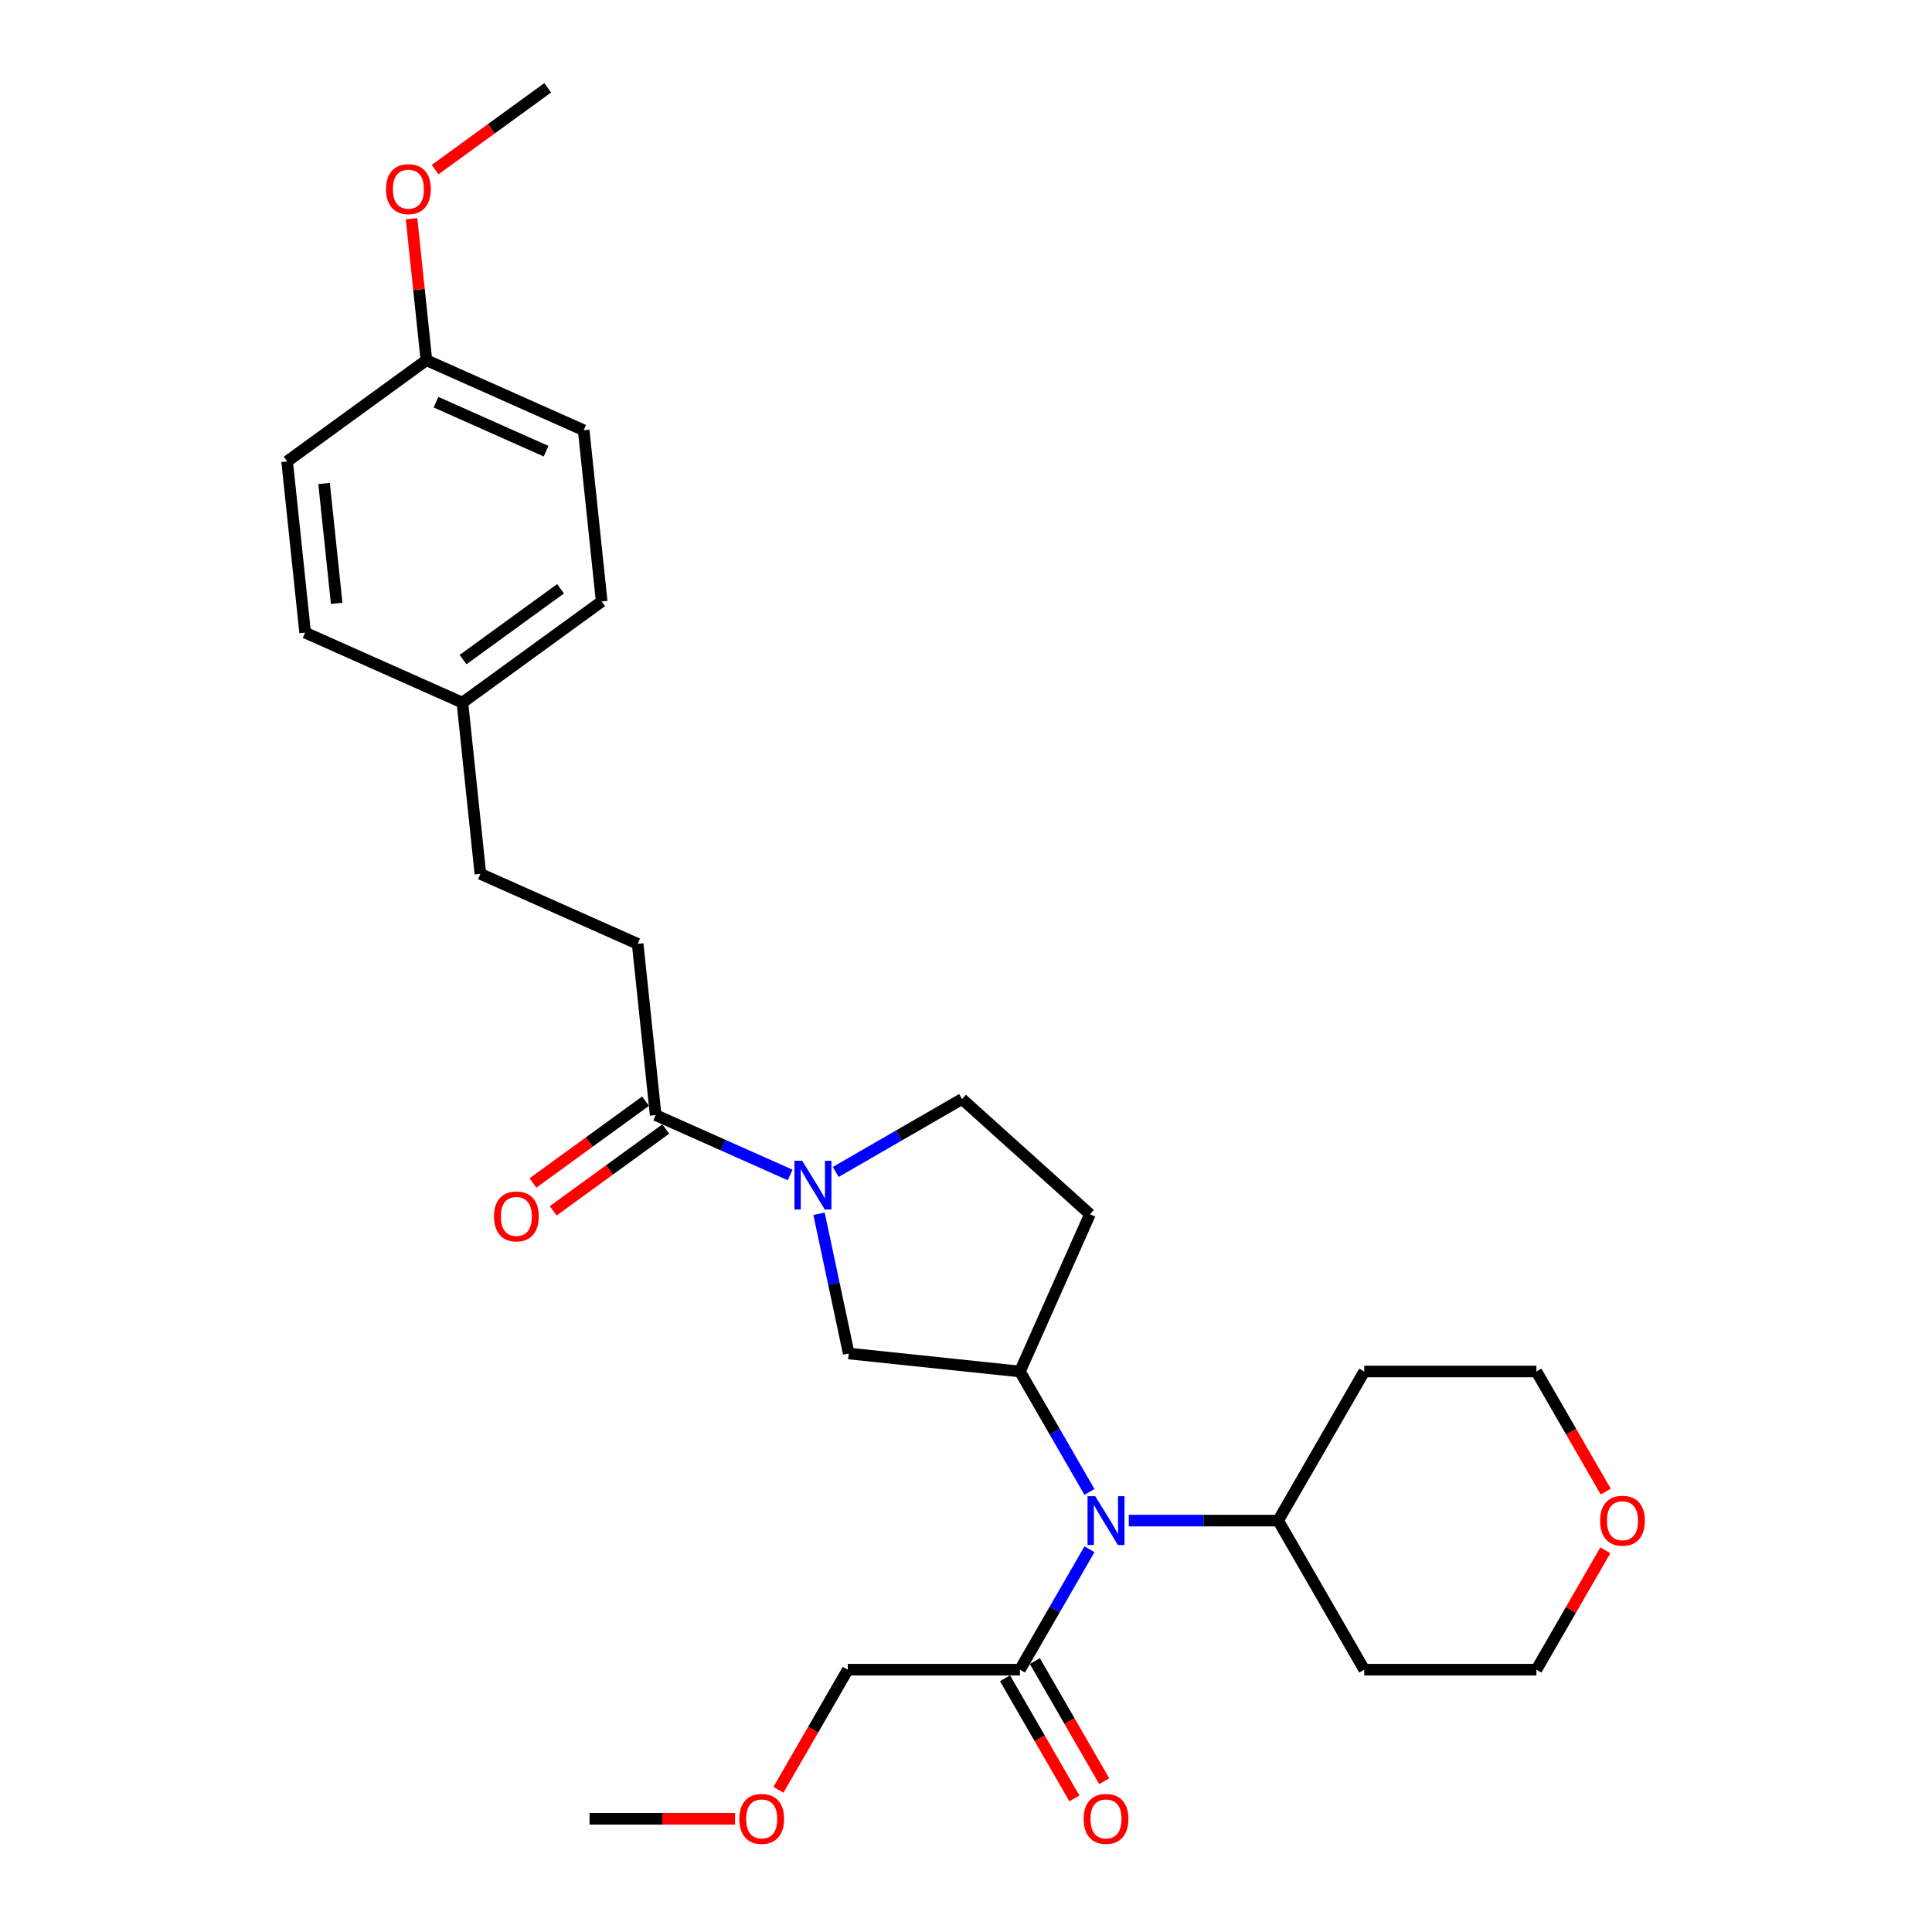 <?xml version='1.0' encoding='iso-8859-1'?>
<svg version='1.1' baseProfile='full'
              xmlns='http://www.w3.org/2000/svg'
                      xmlns:rdkit='http://www.rdkit.org/xml'
                      xmlns:xlink='http://www.w3.org/1999/xlink'
                  xml:space='preserve'
width='1000px' height='1000px' viewBox='0 0 1000 1000'>
<!-- END OF HEADER -->
<rect style='opacity:1.0;fill:#FFFFFF;stroke:none' width='1000' height='1000' x='0' y='0'> </rect>
<path class='bond-2' d='M 408.977,608.159 L 374.174,592.664' style='fill:none;fill-rule:evenodd;stroke:#0000FF;stroke-width:6px;stroke-linecap:butt;stroke-linejoin:miter;stroke-opacity:1' />
<path class='bond-2' d='M 374.174,592.664 L 339.371,577.169' style='fill:none;fill-rule:evenodd;stroke:#000000;stroke-width:6px;stroke-linecap:butt;stroke-linejoin:miter;stroke-opacity:1' />
<path class='bond-3' d='M 423.93,628.257 L 431.615,664.414' style='fill:none;fill-rule:evenodd;stroke:#0000FF;stroke-width:6px;stroke-linecap:butt;stroke-linejoin:miter;stroke-opacity:1' />
<path class='bond-3' d='M 431.615,664.414 L 439.301,700.572' style='fill:none;fill-rule:evenodd;stroke:#000000;stroke-width:6px;stroke-linecap:butt;stroke-linejoin:miter;stroke-opacity:1' />
<path class='bond-6' d='M 432.572,606.6 L 465.258,587.729' style='fill:none;fill-rule:evenodd;stroke:#0000FF;stroke-width:6px;stroke-linecap:butt;stroke-linejoin:miter;stroke-opacity:1' />
<path class='bond-6' d='M 465.258,587.729 L 497.943,568.858' style='fill:none;fill-rule:evenodd;stroke:#000000;stroke-width:6px;stroke-linecap:butt;stroke-linejoin:miter;stroke-opacity:1' />
<path class='bond-0' d='M 527.92,709.886 L 439.301,700.572' style='fill:none;fill-rule:evenodd;stroke:#000000;stroke-width:6px;stroke-linecap:butt;stroke-linejoin:miter;stroke-opacity:1' />
<path class='bond-1' d='M 527.92,709.886 L 545.911,741.048' style='fill:none;fill-rule:evenodd;stroke:#000000;stroke-width:6px;stroke-linecap:butt;stroke-linejoin:miter;stroke-opacity:1' />
<path class='bond-1' d='M 545.911,741.048 L 563.902,772.21' style='fill:none;fill-rule:evenodd;stroke:#0000FF;stroke-width:6px;stroke-linecap:butt;stroke-linejoin:miter;stroke-opacity:1' />
<path class='bond-28' d='M 527.92,709.886 L 564.163,628.483' style='fill:none;fill-rule:evenodd;stroke:#000000;stroke-width:6px;stroke-linecap:butt;stroke-linejoin:miter;stroke-opacity:1' />
<path class='bond-4' d='M 563.902,801.9 L 545.911,833.062' style='fill:none;fill-rule:evenodd;stroke:#0000FF;stroke-width:6px;stroke-linecap:butt;stroke-linejoin:miter;stroke-opacity:1' />
<path class='bond-4' d='M 545.911,833.062 L 527.92,864.224' style='fill:none;fill-rule:evenodd;stroke:#000000;stroke-width:6px;stroke-linecap:butt;stroke-linejoin:miter;stroke-opacity:1' />
<path class='bond-7' d='M 584.271,787.055 L 622.926,787.055' style='fill:none;fill-rule:evenodd;stroke:#0000FF;stroke-width:6px;stroke-linecap:butt;stroke-linejoin:miter;stroke-opacity:1' />
<path class='bond-7' d='M 622.926,787.055 L 661.58,787.055' style='fill:none;fill-rule:evenodd;stroke:#000000;stroke-width:6px;stroke-linecap:butt;stroke-linejoin:miter;stroke-opacity:1' />
<path class='bond-8' d='M 334.133,569.96 L 304.994,591.13' style='fill:none;fill-rule:evenodd;stroke:#000000;stroke-width:6px;stroke-linecap:butt;stroke-linejoin:miter;stroke-opacity:1' />
<path class='bond-8' d='M 304.994,591.13 L 275.856,612.301' style='fill:none;fill-rule:evenodd;stroke:#FF0000;stroke-width:6px;stroke-linecap:butt;stroke-linejoin:miter;stroke-opacity:1' />
<path class='bond-8' d='M 344.608,584.378 L 315.47,605.548' style='fill:none;fill-rule:evenodd;stroke:#000000;stroke-width:6px;stroke-linecap:butt;stroke-linejoin:miter;stroke-opacity:1' />
<path class='bond-8' d='M 315.47,605.548 L 286.331,626.719' style='fill:none;fill-rule:evenodd;stroke:#FF0000;stroke-width:6px;stroke-linecap:butt;stroke-linejoin:miter;stroke-opacity:1' />
<path class='bond-10' d='M 339.371,577.169 L 330.057,488.55' style='fill:none;fill-rule:evenodd;stroke:#000000;stroke-width:6px;stroke-linecap:butt;stroke-linejoin:miter;stroke-opacity:1' />
<path class='bond-9' d='M 520.203,868.68 L 538.153,899.77' style='fill:none;fill-rule:evenodd;stroke:#000000;stroke-width:6px;stroke-linecap:butt;stroke-linejoin:miter;stroke-opacity:1' />
<path class='bond-9' d='M 538.153,899.77 L 556.103,930.861' style='fill:none;fill-rule:evenodd;stroke:#FF0000;stroke-width:6px;stroke-linecap:butt;stroke-linejoin:miter;stroke-opacity:1' />
<path class='bond-9' d='M 535.637,859.769 L 553.587,890.859' style='fill:none;fill-rule:evenodd;stroke:#000000;stroke-width:6px;stroke-linecap:butt;stroke-linejoin:miter;stroke-opacity:1' />
<path class='bond-9' d='M 553.587,890.859 L 571.537,921.95' style='fill:none;fill-rule:evenodd;stroke:#FF0000;stroke-width:6px;stroke-linecap:butt;stroke-linejoin:miter;stroke-opacity:1' />
<path class='bond-21' d='M 527.92,864.224 L 438.813,864.224' style='fill:none;fill-rule:evenodd;stroke:#000000;stroke-width:6px;stroke-linecap:butt;stroke-linejoin:miter;stroke-opacity:1' />
<path class='bond-5' d='M 564.163,628.483 L 497.943,568.858' style='fill:none;fill-rule:evenodd;stroke:#000000;stroke-width:6px;stroke-linecap:butt;stroke-linejoin:miter;stroke-opacity:1' />
<path class='bond-15' d='M 661.58,787.055 L 706.134,709.886' style='fill:none;fill-rule:evenodd;stroke:#000000;stroke-width:6px;stroke-linecap:butt;stroke-linejoin:miter;stroke-opacity:1' />
<path class='bond-16' d='M 661.58,787.055 L 706.134,864.224' style='fill:none;fill-rule:evenodd;stroke:#000000;stroke-width:6px;stroke-linecap:butt;stroke-linejoin:miter;stroke-opacity:1' />
<path class='bond-14' d='M 330.057,488.55 L 248.653,452.307' style='fill:none;fill-rule:evenodd;stroke:#000000;stroke-width:6px;stroke-linecap:butt;stroke-linejoin:miter;stroke-opacity:1' />
<path class='bond-11' d='M 830.915,802.435 L 813.078,833.33' style='fill:none;fill-rule:evenodd;stroke:#FF0000;stroke-width:6px;stroke-linecap:butt;stroke-linejoin:miter;stroke-opacity:1' />
<path class='bond-11' d='M 813.078,833.33 L 795.241,864.224' style='fill:none;fill-rule:evenodd;stroke:#000000;stroke-width:6px;stroke-linecap:butt;stroke-linejoin:miter;stroke-opacity:1' />
<path class='bond-29' d='M 831.142,772.067 L 813.191,740.977' style='fill:none;fill-rule:evenodd;stroke:#FF0000;stroke-width:6px;stroke-linecap:butt;stroke-linejoin:miter;stroke-opacity:1' />
<path class='bond-29' d='M 813.191,740.977 L 795.241,709.886' style='fill:none;fill-rule:evenodd;stroke:#000000;stroke-width:6px;stroke-linecap:butt;stroke-linejoin:miter;stroke-opacity:1' />
<path class='bond-12' d='M 239.339,363.687 L 248.653,452.307' style='fill:none;fill-rule:evenodd;stroke:#000000;stroke-width:6px;stroke-linecap:butt;stroke-linejoin:miter;stroke-opacity:1' />
<path class='bond-17' d='M 239.339,363.687 L 157.935,327.444' style='fill:none;fill-rule:evenodd;stroke:#000000;stroke-width:6px;stroke-linecap:butt;stroke-linejoin:miter;stroke-opacity:1' />
<path class='bond-18' d='M 239.339,363.687 L 311.428,311.312' style='fill:none;fill-rule:evenodd;stroke:#000000;stroke-width:6px;stroke-linecap:butt;stroke-linejoin:miter;stroke-opacity:1' />
<path class='bond-18' d='M 239.677,341.413 L 290.14,304.75' style='fill:none;fill-rule:evenodd;stroke:#000000;stroke-width:6px;stroke-linecap:butt;stroke-linejoin:miter;stroke-opacity:1' />
<path class='bond-13' d='M 220.71,186.449 L 302.114,222.693' style='fill:none;fill-rule:evenodd;stroke:#000000;stroke-width:6px;stroke-linecap:butt;stroke-linejoin:miter;stroke-opacity:1' />
<path class='bond-13' d='M 225.672,208.167 L 282.655,233.537' style='fill:none;fill-rule:evenodd;stroke:#000000;stroke-width:6px;stroke-linecap:butt;stroke-linejoin:miter;stroke-opacity:1' />
<path class='bond-22' d='M 220.71,186.449 L 216.862,149.83' style='fill:none;fill-rule:evenodd;stroke:#000000;stroke-width:6px;stroke-linecap:butt;stroke-linejoin:miter;stroke-opacity:1' />
<path class='bond-22' d='M 216.862,149.83 L 213.013,113.21' style='fill:none;fill-rule:evenodd;stroke:#FF0000;stroke-width:6px;stroke-linecap:butt;stroke-linejoin:miter;stroke-opacity:1' />
<path class='bond-30' d='M 220.71,186.449 L 148.621,238.825' style='fill:none;fill-rule:evenodd;stroke:#000000;stroke-width:6px;stroke-linecap:butt;stroke-linejoin:miter;stroke-opacity:1' />
<path class='bond-24' d='M 706.134,709.886 L 795.241,709.886' style='fill:none;fill-rule:evenodd;stroke:#000000;stroke-width:6px;stroke-linecap:butt;stroke-linejoin:miter;stroke-opacity:1' />
<path class='bond-23' d='M 706.134,864.224 L 795.241,864.224' style='fill:none;fill-rule:evenodd;stroke:#000000;stroke-width:6px;stroke-linecap:butt;stroke-linejoin:miter;stroke-opacity:1' />
<path class='bond-19' d='M 157.935,327.444 L 148.621,238.825' style='fill:none;fill-rule:evenodd;stroke:#000000;stroke-width:6px;stroke-linecap:butt;stroke-linejoin:miter;stroke-opacity:1' />
<path class='bond-19' d='M 174.262,312.289 L 167.742,250.255' style='fill:none;fill-rule:evenodd;stroke:#000000;stroke-width:6px;stroke-linecap:butt;stroke-linejoin:miter;stroke-opacity:1' />
<path class='bond-20' d='M 311.428,311.312 L 302.114,222.693' style='fill:none;fill-rule:evenodd;stroke:#000000;stroke-width:6px;stroke-linecap:butt;stroke-linejoin:miter;stroke-opacity:1' />
<path class='bond-25' d='M 438.813,864.224 L 420.862,895.315' style='fill:none;fill-rule:evenodd;stroke:#000000;stroke-width:6px;stroke-linecap:butt;stroke-linejoin:miter;stroke-opacity:1' />
<path class='bond-25' d='M 420.862,895.315 L 402.912,926.405' style='fill:none;fill-rule:evenodd;stroke:#FF0000;stroke-width:6px;stroke-linecap:butt;stroke-linejoin:miter;stroke-opacity:1' />
<path class='bond-26' d='M 225.208,87.796 L 254.347,66.625' style='fill:none;fill-rule:evenodd;stroke:#FF0000;stroke-width:6px;stroke-linecap:butt;stroke-linejoin:miter;stroke-opacity:1' />
<path class='bond-26' d='M 254.347,66.625 L 283.485,45.455' style='fill:none;fill-rule:evenodd;stroke:#000000;stroke-width:6px;stroke-linecap:butt;stroke-linejoin:miter;stroke-opacity:1' />
<path class='bond-27' d='M 380.447,941.393 L 342.8,941.393' style='fill:none;fill-rule:evenodd;stroke:#FF0000;stroke-width:6px;stroke-linecap:butt;stroke-linejoin:miter;stroke-opacity:1' />
<path class='bond-27' d='M 342.8,941.393 L 305.152,941.393' style='fill:none;fill-rule:evenodd;stroke:#000000;stroke-width:6px;stroke-linecap:butt;stroke-linejoin:miter;stroke-opacity:1' />
<path  class='atom-0' d='M 415.196 600.794
L 423.465 614.16
Q 424.285 615.479, 425.604 617.867
Q 426.923 620.255, 426.994 620.398
L 426.994 600.794
L 430.344 600.794
L 430.344 626.029
L 426.887 626.029
L 418.012 611.416
Q 416.978 609.705, 415.873 607.745
Q 414.804 605.784, 414.483 605.178
L 414.483 626.029
L 411.204 626.029
L 411.204 600.794
L 415.196 600.794
' fill='#0000FF'/>
<path  class='atom-2' d='M 566.895 774.438
L 575.164 787.804
Q 575.984 789.122, 577.303 791.51
Q 578.622 793.899, 578.693 794.041
L 578.693 774.438
L 582.043 774.438
L 582.043 799.673
L 578.586 799.673
L 569.711 785.059
Q 568.677 783.348, 567.572 781.388
Q 566.503 779.428, 566.182 778.822
L 566.182 799.673
L 562.903 799.673
L 562.903 774.438
L 566.895 774.438
' fill='#0000FF'/>
<path  class='atom-9' d='M 255.698 629.616
Q 255.698 623.557, 258.692 620.17
Q 261.686 616.784, 267.282 616.784
Q 272.878 616.784, 275.872 620.17
Q 278.866 623.557, 278.866 629.616
Q 278.866 635.746, 275.836 639.239
Q 272.806 642.697, 267.282 642.697
Q 261.721 642.697, 258.692 639.239
Q 255.698 635.782, 255.698 629.616
M 267.282 639.845
Q 271.131 639.845, 273.198 637.279
Q 275.301 634.677, 275.301 629.616
Q 275.301 624.661, 273.198 622.166
Q 271.131 619.636, 267.282 619.636
Q 263.432 619.636, 261.329 622.131
Q 259.262 624.626, 259.262 629.616
Q 259.262 634.713, 261.329 637.279
Q 263.432 639.845, 267.282 639.845
' fill='#FF0000'/>
<path  class='atom-10' d='M 560.889 941.465
Q 560.889 935.405, 563.883 932.019
Q 566.877 928.633, 572.473 928.633
Q 578.069 928.633, 581.063 932.019
Q 584.057 935.405, 584.057 941.465
Q 584.057 947.595, 581.028 951.088
Q 577.998 954.545, 572.473 954.545
Q 566.913 954.545, 563.883 951.088
Q 560.889 947.631, 560.889 941.465
M 572.473 951.694
Q 576.323 951.694, 578.39 949.128
Q 580.493 946.526, 580.493 941.465
Q 580.493 936.51, 578.39 934.015
Q 576.323 931.485, 572.473 931.485
Q 568.624 931.485, 566.521 933.98
Q 564.454 936.475, 564.454 941.465
Q 564.454 946.561, 566.521 949.128
Q 568.624 951.694, 572.473 951.694
' fill='#FF0000'/>
<path  class='atom-12' d='M 828.211 787.126
Q 828.211 781.067, 831.205 777.681
Q 834.199 774.295, 839.795 774.295
Q 845.391 774.295, 848.385 777.681
Q 851.379 781.067, 851.379 787.126
Q 851.379 793.257, 848.349 796.75
Q 845.319 800.207, 839.795 800.207
Q 834.235 800.207, 831.205 796.75
Q 828.211 793.293, 828.211 787.126
M 839.795 797.356
Q 843.644 797.356, 845.712 794.79
Q 847.814 792.188, 847.814 787.126
Q 847.814 782.172, 845.712 779.677
Q 843.644 777.146, 839.795 777.146
Q 835.945 777.146, 833.842 779.641
Q 831.775 782.136, 831.775 787.126
Q 831.775 792.223, 833.842 794.79
Q 835.945 797.356, 839.795 797.356
' fill='#FF0000'/>
<path  class='atom-23' d='M 199.812 97.902
Q 199.812 91.842, 202.806 88.456
Q 205.8 85.07, 211.396 85.07
Q 216.992 85.07, 219.986 88.456
Q 222.98 91.842, 222.98 97.902
Q 222.98 104.032, 219.951 107.525
Q 216.921 110.983, 211.396 110.983
Q 205.836 110.983, 202.806 107.525
Q 199.812 104.068, 199.812 97.902
M 211.396 108.131
Q 215.246 108.131, 217.313 105.565
Q 219.416 102.963, 219.416 97.902
Q 219.416 92.947, 217.313 90.452
Q 215.246 87.922, 211.396 87.922
Q 207.547 87.922, 205.444 90.417
Q 203.377 92.912, 203.377 97.902
Q 203.377 102.999, 205.444 105.565
Q 207.547 108.131, 211.396 108.131
' fill='#FF0000'/>
<path  class='atom-26' d='M 382.675 941.465
Q 382.675 935.405, 385.669 932.019
Q 388.663 928.633, 394.259 928.633
Q 399.855 928.633, 402.849 932.019
Q 405.843 935.405, 405.843 941.465
Q 405.843 947.595, 402.813 951.088
Q 399.784 954.545, 394.259 954.545
Q 388.699 954.545, 385.669 951.088
Q 382.675 947.631, 382.675 941.465
M 394.259 951.694
Q 398.108 951.694, 400.176 949.128
Q 402.279 946.526, 402.279 941.465
Q 402.279 936.51, 400.176 934.015
Q 398.108 931.485, 394.259 931.485
Q 390.41 931.485, 388.307 933.98
Q 386.239 936.475, 386.239 941.465
Q 386.239 946.561, 388.307 949.128
Q 390.41 951.694, 394.259 951.694
' fill='#FF0000'/>
</svg>

